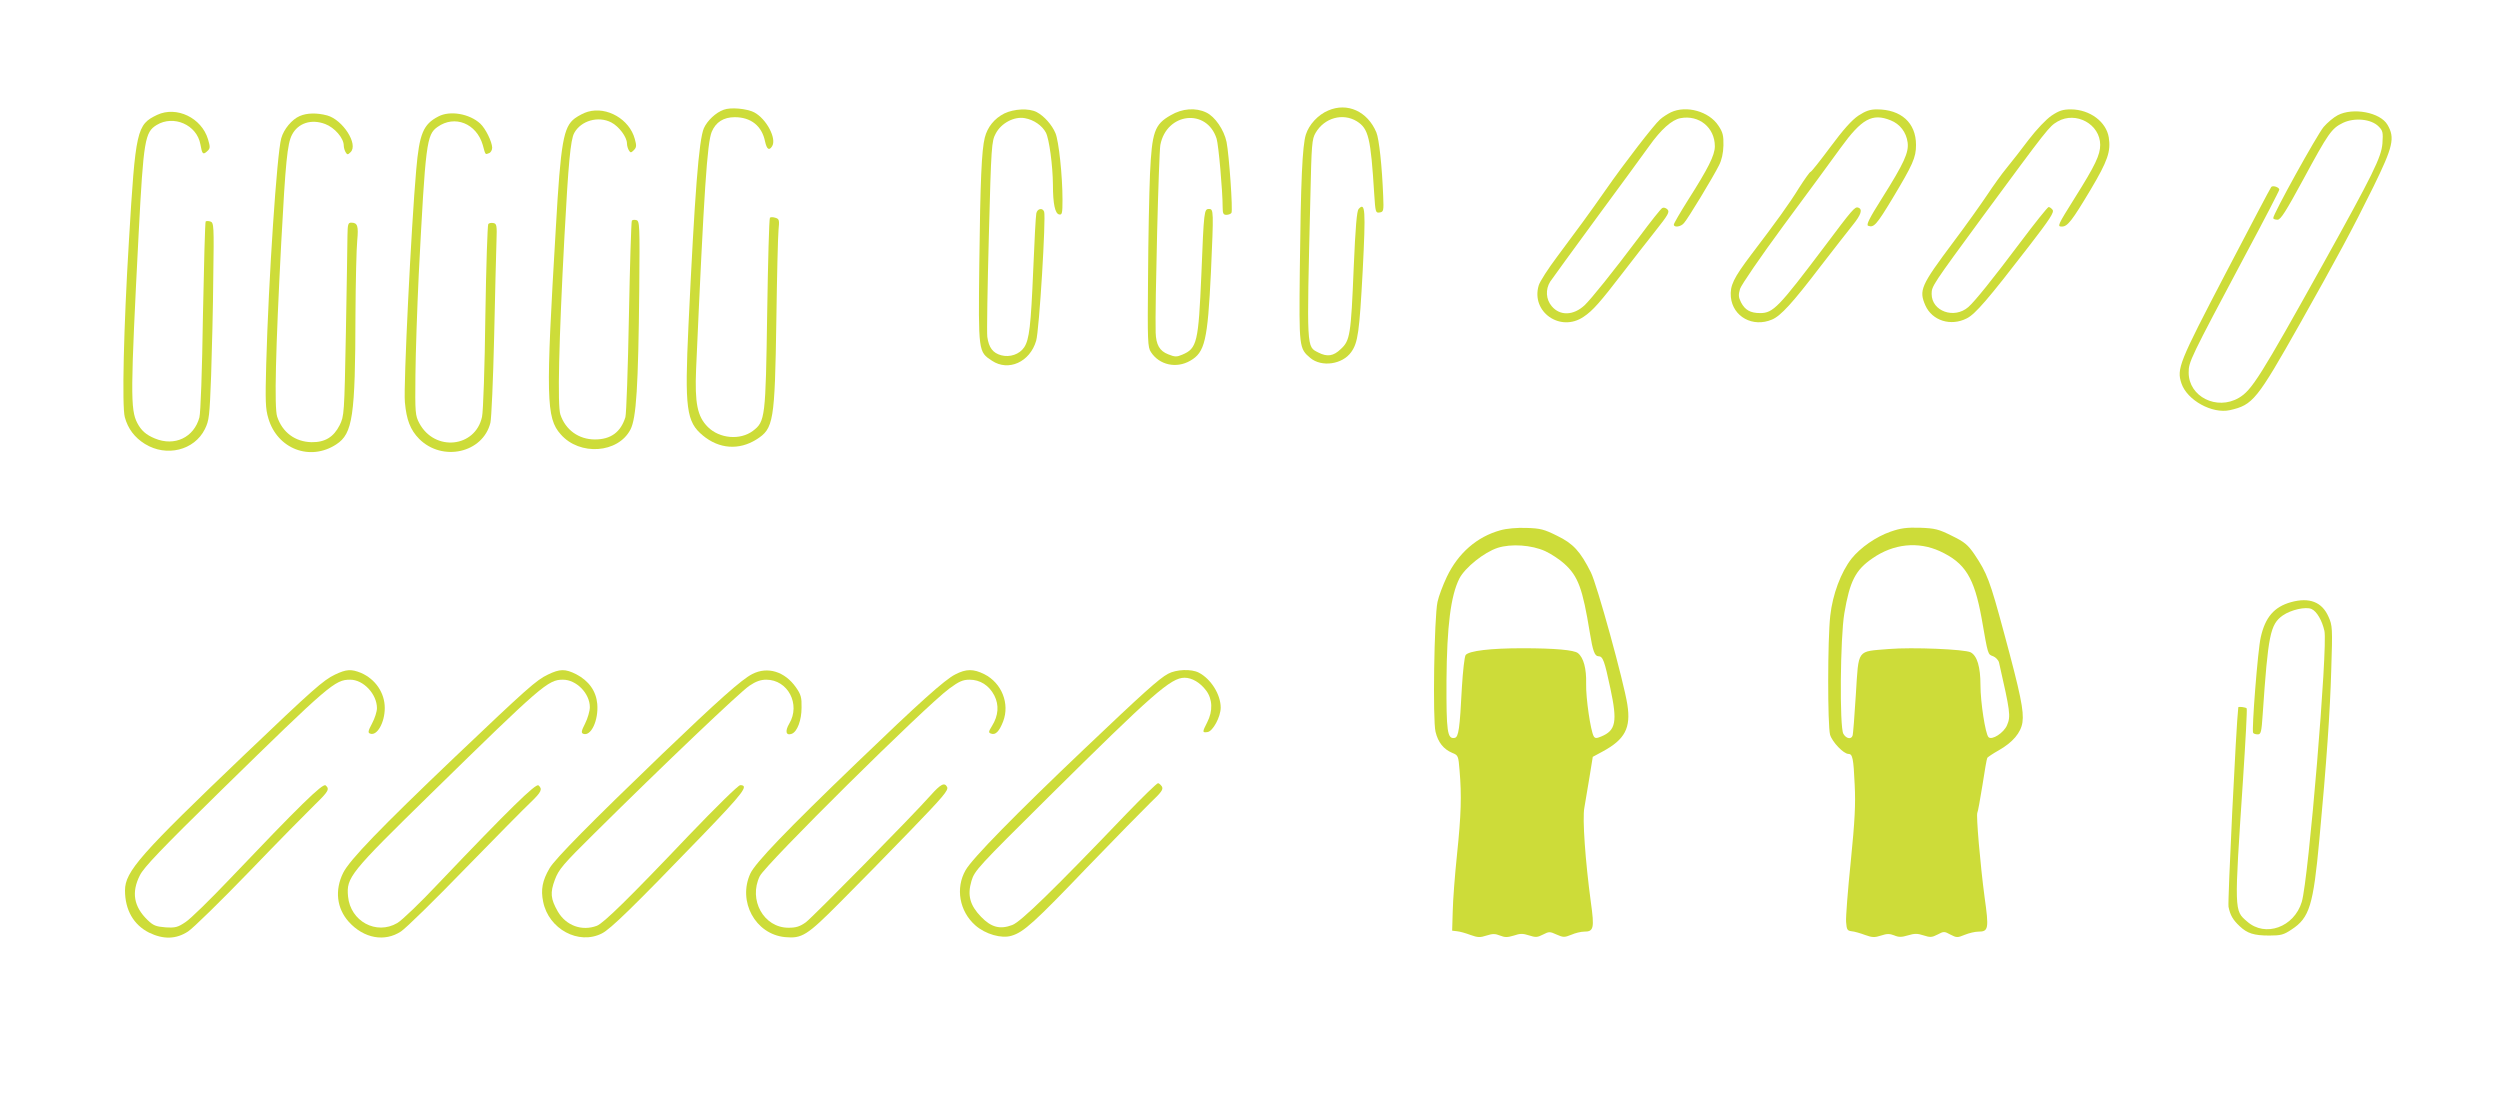 <?xml version="1.0" standalone="no"?>
<!DOCTYPE svg PUBLIC "-//W3C//DTD SVG 20010904//EN"
 "http://www.w3.org/TR/2001/REC-SVG-20010904/DTD/svg10.dtd">
<svg version="1.0" xmlns="http://www.w3.org/2000/svg"
 width="1280pt" height="568pt" viewBox="0 0 1280 568"
 preserveAspectRatio="xMidYMid meet">
<g transform="translate(0,568) scale(0.1,-0.1)"
fill="#cddc39" stroke="none">
<path d="M3705 5118 c-40 -14 -84 -56 -101 -94 -26 -60 -47 -335 -79 -1010
-20 -426 -11 -494 74 -564 83 -69 185 -76 274 -20 88 56 94 88 102 615 3 220
8 425 11 457 5 51 4 57 -16 63 -12 4 -25 4 -28 0 -4 -4 -10 -223 -14 -487 -8
-538 -10 -556 -73 -604 -65 -49 -171 -40 -231 20 -54 54 -67 122 -60 295 41
928 57 1159 80 1216 21 50 61 75 118 75 83 0 139 -45 155 -124 9 -41 21 -49
36 -25 25 39 -29 141 -92 174 -38 19 -120 27 -156 13z"/>
<path d="M6800 5114 c-52 -22 -98 -72 -114 -123 -18 -57 -26 -236 -31 -695 -4
-394 -4 -400 54 -449 58 -48 164 -33 209 30 35 49 42 102 59 416 16 316 13
354 -21 317 -9 -11 -16 -89 -25 -300 -14 -345 -19 -374 -66 -417 -38 -37 -70
-41 -115 -18 -61 32 -60 5 -41 790 6 277 8 303 27 335 45 77 139 103 211 59
60 -38 71 -83 89 -372 6 -93 7 -98 27 -95 21 3 22 8 19 83 -6 154 -21 294 -35
327 -45 108 -149 155 -247 112z"/>
<path d="M3010 5108 c-19 -5 -49 -21 -67 -34 -58 -44 -72 -120 -97 -559 -52
-873 -50 -975 25 -1059 97 -111 294 -97 357 25 30 58 40 219 45 716 3 332 2
352 -15 356 -10 3 -20 1 -23 -3 -3 -5 -10 -226 -15 -492 -5 -266 -13 -497 -18
-514 -24 -77 -75 -114 -156 -114 -83 0 -151 49 -177 128 -15 46 -8 369 21 912
20 372 31 495 50 529 34 63 123 89 190 54 39 -20 80 -75 80 -107 0 -12 5 -28
10 -36 8 -13 11 -13 25 1 14 14 15 23 5 58 -27 100 -142 167 -240 139z"/>
<path d="M5142 5099 c-51 -26 -86 -69 -100 -124 -16 -64 -23 -217 -28 -647 -5
-451 -5 -449 65 -495 84 -56 194 -7 226 102 16 51 51 634 41 661 -8 22 -35 16
-40 -8 -3 -13 -10 -144 -16 -293 -12 -284 -20 -353 -46 -393 -24 -36 -73 -53
-118 -41 -43 12 -63 39 -71 94 -3 22 1 256 8 520 12 459 14 482 35 521 28 54
95 89 149 79 46 -8 89 -38 108 -74 17 -33 35 -167 36 -266 0 -100 11 -149 32
-153 15 -3 17 6 17 75 0 123 -19 301 -36 341 -18 43 -58 88 -96 108 -40 21
-116 17 -166 -7z"/>
<path d="M5994 5090 c-83 -47 -96 -85 -106 -300 -4 -96 -9 -335 -10 -530 -3
-329 -2 -358 15 -383 43 -66 130 -85 201 -44 75 43 89 102 106 453 14 316 14
324 -10 324 -25 0 -26 -8 -39 -335 -15 -349 -22 -379 -98 -411 -28 -12 -38
-12 -72 2 -44 17 -62 49 -64 111 -4 129 16 917 24 961 32 166 238 189 288 32
10 -32 31 -267 31 -352 0 -31 4 -38 19 -38 11 0 23 5 26 10 8 13 -12 297 -25
363 -13 62 -59 130 -104 151 -54 26 -123 21 -182 -14z"/>
<path d="M8555 5105 c-16 -8 -42 -24 -56 -37 -30 -26 -183 -224 -279 -362 -83
-119 -145 -203 -248 -341 -45 -60 -88 -126 -94 -147 -40 -135 111 -241 230
-160 47 31 86 76 202 227 47 61 120 155 163 209 69 87 77 101 64 114 -8 8 -20
11 -26 7 -7 -3 -60 -70 -118 -148 -140 -186 -244 -315 -280 -350 -57 -53 -126
-55 -168 -5 -30 35 -33 86 -8 126 10 15 117 162 238 327 122 165 242 330 268
366 61 86 117 136 161 144 95 18 176 -48 176 -144 0 -46 -34 -113 -139 -278
-39 -62 -71 -117 -71 -123 0 -16 36 -12 52 8 19 20 149 235 179 295 14 27 22
62 23 102 1 51 -3 68 -26 102 -48 73 -164 105 -243 68z"/>
<path d="M9515 5088 c-34 -23 -77 -71 -143 -160 -52 -70 -98 -128 -102 -128
-4 0 -30 -37 -59 -82 -49 -80 -120 -178 -245 -342 -91 -121 -109 -158 -104
-217 10 -101 113 -157 211 -115 45 19 105 85 247 271 68 88 143 184 167 214
42 52 51 80 27 88 -17 6 -29 -8 -173 -200 -234 -310 -262 -340 -329 -340 -50
0 -78 16 -98 55 -13 26 -14 38 -5 69 7 21 104 163 224 326 117 158 248 336
291 396 108 149 162 179 256 141 48 -19 80 -61 87 -113 7 -51 -18 -106 -130
-284 -67 -106 -83 -139 -72 -143 29 -11 43 5 124 139 105 175 121 210 121 275
0 113 -76 182 -201 182 -35 0 -57 -8 -94 -32z"/>
<path d="M10504 5088 c-29 -20 -76 -70 -117 -123 -37 -49 -88 -115 -113 -145
-25 -30 -69 -92 -99 -137 -30 -45 -108 -155 -175 -244 -166 -222 -176 -245
-142 -323 35 -78 130 -108 212 -66 44 22 109 98 318 369 108 140 131 175 121
187 -6 8 -15 14 -20 14 -5 0 -70 -81 -145 -181 -142 -189 -233 -302 -266 -331
-72 -63 -188 -22 -188 67 0 40 3 44 265 401 331 449 336 456 380 482 94 54
218 -14 218 -120 0 -51 -25 -104 -130 -271 -89 -142 -91 -147 -66 -147 29 0
52 30 147 189 88 148 104 196 93 267 -13 81 -97 143 -193 144 -42 0 -61 -6
-100 -32z"/>
<path d="M805 5092 c-105 -50 -111 -75 -145 -647 -27 -443 -36 -846 -21 -901
16 -59 50 -104 103 -137 110 -68 253 -33 307 76 22 45 24 65 32 275 4 125 10
352 11 504 4 264 3 278 -15 284 -10 3 -21 3 -24 0 -3 -3 -9 -221 -14 -484 -4
-285 -12 -495 -18 -519 -28 -103 -127 -150 -228 -108 -46 19 -70 41 -90 79
-36 69 -35 156 7 972 25 478 32 517 92 554 87 53 206 1 224 -99 9 -50 13 -55
34 -36 17 15 17 21 5 62 -33 110 -161 171 -260 125z"/>
<path d="M11969 5090 c-21 -11 -53 -38 -72 -60 -33 -39 -261 -450 -258 -467 0
-4 10 -8 22 -8 16 0 42 41 131 205 130 240 145 262 204 291 59 28 144 20 182
-18 22 -22 24 -30 20 -88 -6 -71 -48 -156 -303 -615 -324 -582 -366 -648 -432
-687 -113 -66 -257 6 -257 129 0 56 5 67 292 606 95 177 172 326 172 331 0 12
-32 23 -41 14 -4 -4 -109 -204 -234 -443 -239 -458 -251 -488 -226 -563 29
-86 157 -157 248 -137 118 27 137 50 360 445 187 332 270 486 374 697 102 208
112 252 73 319 -37 64 -177 90 -255 49z"/>
<path d="M1535 5086 c-40 -17 -82 -67 -95 -114 -22 -77 -65 -720 -77 -1157 -5
-189 -4 -228 11 -277 46 -157 214 -221 348 -133 84 55 97 143 98 665 1 168 5
338 9 378 7 75 2 92 -31 92 -16 0 -18 -9 -19 -67 0 -38 -4 -260 -8 -495 -8
-422 -9 -428 -32 -475 -31 -61 -75 -88 -144 -87 -84 2 -149 50 -176 131 -15
46 -8 338 21 892 22 410 31 505 55 551 31 60 99 82 170 55 48 -18 95 -72 95
-110 0 -11 5 -27 10 -35 8 -13 11 -13 25 1 41 40 -40 166 -120 188 -53 14
-103 13 -140 -3z"/>
<path d="M2245 5084 c-78 -40 -98 -88 -114 -274 -25 -280 -66 -1107 -58 -1189
8 -91 28 -142 73 -188 119 -119 327 -72 365 83 5 21 14 219 19 439 5 220 10
440 12 490 3 81 1 90 -16 93 -10 2 -22 0 -26 -5 -4 -4 -11 -217 -15 -473 -3
-256 -11 -487 -17 -514 -34 -158 -242 -180 -321 -33 -21 40 -22 52 -20 247 1
113 9 345 17 515 35 676 40 715 96 755 88 63 200 18 232 -93 14 -52 12 -49 32
-41 9 3 16 16 16 28 -1 31 -34 98 -61 123 -55 51 -155 68 -214 37z"/>
<path d="M7682 2965 c-120 -33 -216 -117 -274 -238 -20 -42 -42 -100 -48 -129
-17 -80 -25 -607 -10 -665 13 -54 41 -89 86 -108 30 -12 31 -15 37 -90 11
-128 8 -228 -13 -429 -11 -105 -21 -236 -22 -291 l-3 -100 25 -3 c14 -1 45
-10 69 -19 36 -13 49 -14 82 -3 31 10 44 10 69 0 25 -10 38 -10 71 0 32 11 46
11 77 1 34 -11 43 -11 72 4 31 16 35 16 70 0 34 -15 40 -15 75 -1 20 9 50 16
65 16 50 0 54 16 35 152 -28 208 -44 428 -33 483 5 28 16 97 26 155 l17 105
50 27 c115 62 146 121 127 241 -18 116 -156 617 -187 677 -54 107 -90 147
-173 187 -66 33 -86 38 -156 40 -48 2 -103 -3 -134 -12z m230 -107 c30 -14 74
-43 97 -64 71 -64 94 -126 131 -354 15 -93 25 -120 44 -120 23 0 31 -23 61
-164 37 -172 28 -216 -47 -247 -24 -10 -31 -10 -38 1 -16 27 -41 197 -39 270
2 76 -13 133 -42 156 -19 16 -119 25 -284 25 -162 0 -275 -13 -291 -35 -6 -9
-14 -82 -19 -163 -11 -216 -17 -257 -37 -261 -38 -7 -43 31 -42 293 2 280 22
436 66 523 29 56 126 134 196 157 69 22 174 15 244 -17z"/>
<path d="M9680 2958 c-75 -26 -155 -82 -200 -138 -54 -69 -97 -183 -109 -292
-14 -123 -14 -561 -1 -610 11 -37 69 -98 94 -98 21 0 26 -22 32 -158 5 -100 1
-183 -20 -392 -15 -146 -26 -286 -24 -310 3 -40 6 -45 28 -48 14 -1 45 -10 69
-19 36 -13 49 -14 82 -3 30 10 44 10 67 1 23 -10 38 -10 71 0 33 10 49 10 79
0 34 -11 43 -11 72 4 32 17 35 17 66 0 31 -16 36 -17 74 -1 22 9 53 16 69 16
52 0 55 14 32 177 -22 165 -44 420 -37 432 3 4 14 67 26 140 11 73 22 136 25
141 3 4 29 22 58 38 72 41 114 90 122 144 8 57 -9 142 -94 456 -73 271 -87
307 -152 404 -33 48 -50 63 -116 95 -68 34 -86 38 -162 41 -69 2 -99 -2 -151
-20z m252 -100 c130 -60 176 -135 214 -344 33 -189 31 -184 59 -194 13 -5 27
-20 30 -32 57 -251 61 -275 41 -321 -16 -39 -78 -79 -95 -61 -16 17 -41 179
-41 265 0 95 -17 151 -50 169 -31 16 -299 27 -420 17 -165 -14 -153 4 -168
-232 -7 -110 -14 -206 -17 -212 -7 -20 -33 -15 -47 10 -20 34 -16 493 5 617
28 165 57 222 145 282 107 74 232 87 344 36z"/>
<path d="M11730 2597 c-86 -24 -132 -77 -155 -180 -15 -63 -47 -475 -39 -489
3 -5 13 -8 24 -8 16 0 19 12 25 103 28 407 38 460 103 506 42 29 117 46 147
33 27 -12 54 -59 66 -112 18 -80 -81 -1272 -116 -1388 -39 -129 -187 -183
-280 -100 -66 57 -66 46 -21 723 13 198 22 363 19 368 -4 6 -43 11 -43 5 -11
-89 -55 -999 -50 -1021 9 -44 23 -67 57 -99 39 -37 73 -48 152 -48 59 0 74 4
114 31 92 60 111 124 142 459 37 396 55 657 61 870 7 214 6 228 -14 272 -33
76 -98 101 -192 75z"/>
<path d="M1715 2226 c-60 -29 -111 -74 -460 -407 -536 -512 -615 -601 -615
-698 0 -100 44 -176 123 -216 74 -36 139 -34 200 6 26 17 167 155 314 307 147
153 298 306 335 342 70 68 77 80 55 99 -15 12 -137 -108 -493 -482 -98 -103
-199 -202 -224 -218 -40 -27 -52 -30 -103 -27 -49 4 -62 9 -92 38 -70 68 -83
141 -39 228 20 41 109 134 417 436 554 542 582 566 660 566 68 0 137 -74 137
-146 0 -17 -11 -52 -25 -78 -21 -39 -22 -48 -10 -52 35 -14 75 56 75 131 0 78
-48 148 -122 180 -50 20 -74 19 -133 -9z"/>
<path d="M2805 2226 c-59 -28 -107 -71 -475 -421 -385 -367 -540 -528 -573
-594 -44 -89 -33 -182 29 -251 77 -85 184 -104 267 -49 26 17 174 162 329 322
156 160 307 313 336 340 54 52 61 67 39 86 -14 11 -151 -123 -512 -502 -93
-99 -188 -190 -211 -203 -107 -63 -240 9 -252 136 -9 98 8 119 426 528 565
553 598 582 674 582 69 0 138 -70 138 -141 0 -19 -11 -57 -24 -83 -20 -39 -21
-48 -10 -53 40 -15 79 69 72 153 -6 66 -43 118 -108 152 -56 28 -83 28 -145
-2z"/>
<path d="M3852 2229 c-54 -27 -175 -135 -462 -410 -361 -347 -547 -535 -576
-584 -37 -63 -46 -110 -33 -172 28 -140 182 -223 301 -162 45 23 159 134 515
503 210 218 239 256 193 256 -10 0 -123 -111 -263 -257 -307 -323 -436 -449
-471 -463 -77 -29 -158 1 -200 73 -37 65 -40 96 -15 163 20 53 40 77 203 238
354 351 746 724 793 755 32 22 58 31 86 31 111 0 177 -126 118 -225 -23 -39
-17 -63 13 -52 28 11 50 69 50 134 1 52 -3 67 -29 104 -57 81 -145 108 -223
68z"/>
<path d="M4891 2227 c-54 -27 -187 -147 -502 -450 -363 -349 -521 -514 -547
-569 -66 -143 25 -311 177 -326 87 -8 112 7 281 177 86 86 247 250 358 365
173 179 200 211 191 227 -13 25 -33 14 -84 -43 -92 -104 -604 -624 -639 -650
-31 -22 -50 -28 -89 -28 -127 0 -206 143 -147 264 29 60 847 870 971 961 49
36 69 45 103 45 54 0 100 -29 127 -81 25 -49 21 -103 -12 -156 -18 -29 -19
-34 -5 -39 23 -9 42 11 62 62 35 91 -7 197 -96 242 -56 28 -93 28 -149 -1z"/>
<path d="M5980 2230 c-46 -25 -125 -96 -430 -386 -349 -332 -572 -559 -606
-619 -53 -92 -32 -211 50 -283 51 -45 134 -69 185 -53 62 18 117 68 389 352
140 145 285 293 322 329 57 54 67 68 59 83 -6 9 -15 17 -20 17 -6 0 -79 -71
-162 -157 -377 -394 -541 -553 -584 -569 -63 -24 -108 -12 -160 42 -57 59 -71
110 -49 184 16 53 33 71 394 429 536 531 627 611 697 611 38 0 80 -25 110 -65
33 -43 36 -105 6 -163 -26 -51 -26 -54 2 -50 27 4 67 78 67 125 0 67 -50 147
-112 179 -38 20 -116 17 -158 -6z"/>
</g>
</svg>
